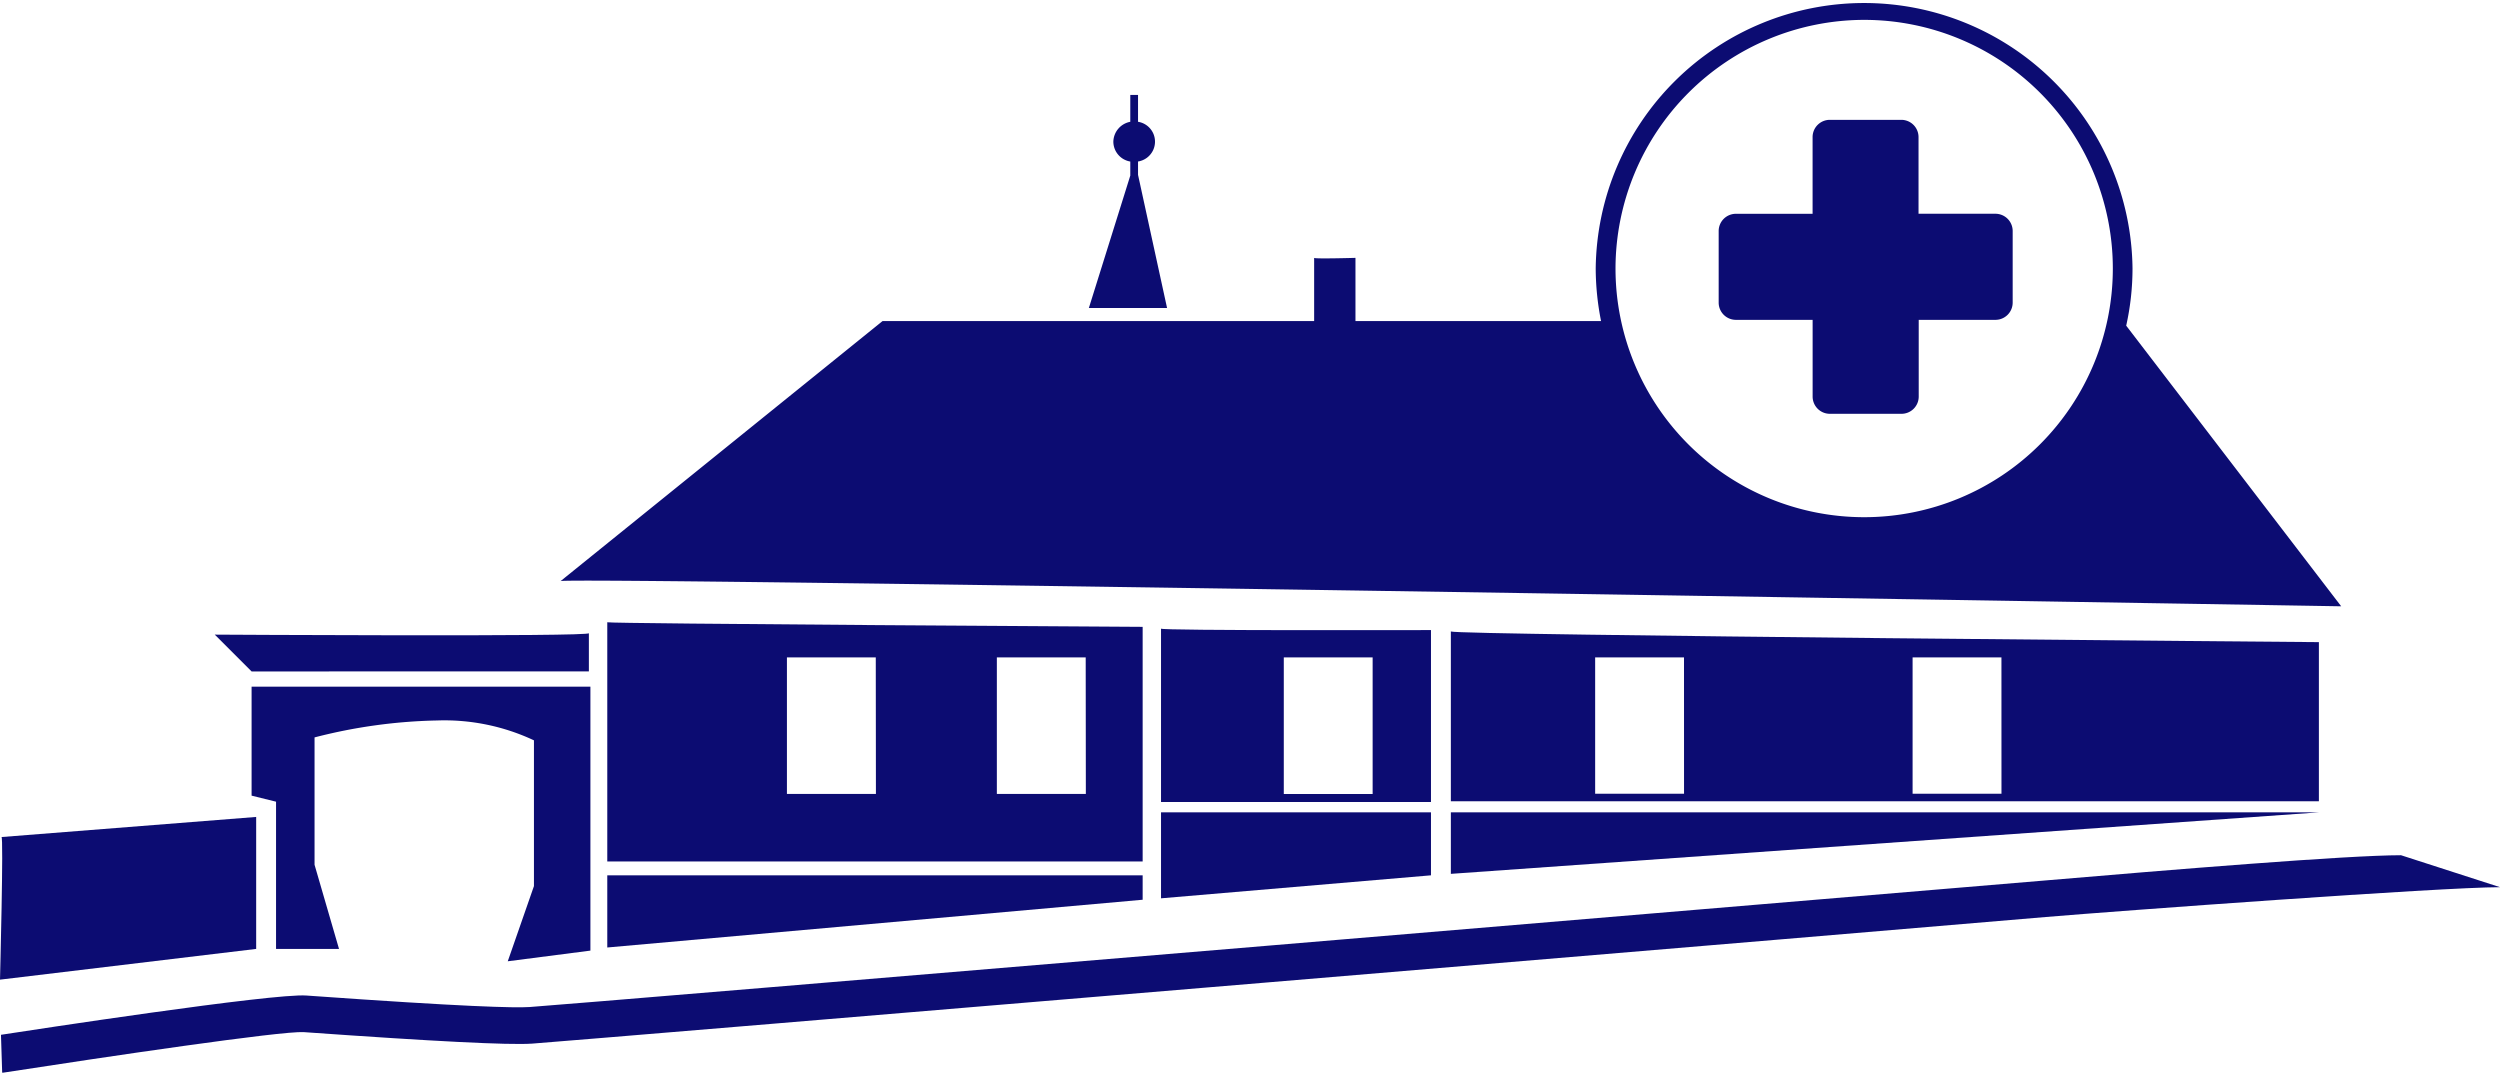 <svg id="DSHP" xmlns="http://www.w3.org/2000/svg" viewBox="0 0 66.547 28.553">
  <defs>
    <style>
      .cls-1 {
        fill: #0c0c72;
      }
    </style>
  </defs>
  <path id="Path_320" data-name="Path 320" class="cls-1" d="M44.97,9.592h2.082l-.773-3.545V5.692a.535.535,0,0,0,0-1.057V3.92h-.206v.715a.551.551,0,0,0-.451.529.539.539,0,0,0,.451.529v.374Z" transform="translate(-15.986 -1.393)"/>
  <path id="Path_321" data-name="Path 321" class="cls-1" d="M17.209,35.669l2.2-.284V28.36H10.39v2.9l.651.161V35.34h1.676L12.066,33.1v-3.39a14.053,14.053,0,0,1,3.268-.451,5.6,5.6,0,0,1,2.572.529v3.88Z" transform="translate(-3.693 -10.081)"/>
  <path id="Path_322" data-name="Path 322" class="cls-1" d="M18.828,27.168V26.15c.1.1-9.958.039-9.958.039l.98.98Z" transform="translate(-3.153 -9.296)"/>
  <path id="Path_323" data-name="Path 323" class="cls-1" d="M6.819,37.253V33.74l-6.78.535C.1,34.211,0,38.071,0,38.071Z" transform="translate(0 -11.994)"/>
  <path id="Path_324" data-name="Path 324" class="cls-1" d="M39.331,25.822S25.125,25.739,25.08,25.7v6.368H39.331Zm-7.1,4.447H29.862V26.635h2.365Zm5.588,0H35.45V26.635h2.365Z" transform="translate(-8.915 -9.136)"/>
  <path id="Path_325" data-name="Path 325" class="cls-1" d="M25.08,38.071,39.331,36.8V36.15H25.08Z" transform="translate(-8.915 -12.85)"/>
  <path id="Path_326" data-name="Path 326" class="cls-1" d="M55.136,26s-7.244.019-7.186-.039v4.615h7.186Zm-1.553,4.363H51.218V26.727h2.365v3.635Z" transform="translate(-17.045 -9.228)"/>
  <path id="Path_327" data-name="Path 327" class="cls-1" d="M47.95,35.838l7.186-.612V33.55H47.95Z" transform="translate(-17.045 -11.926)"/>
  <path id="Path_328" data-name="Path 328" class="cls-1" d="M63.926,35.32c-1.431,0-6.129.387-9.533.677-2.359.2-39.355,3.306-40.283,3.364-.393.026-1.727-.006-5.852-.3l-.084-.006C7.291,38.987.781,39.986.04,40.1l.032,1.012c2.752-.425,7.444-1.121,8.031-1.083l.084.006c3.358.238,5.369.342,5.988.3.935-.064,37.943-3.165,40.3-3.371C56.43,36.8,65,36.171,66.562,36.171Z" transform="translate(-0.014 -12.555)"/>
  <path id="Path_329" data-name="Path 329" class="cls-1" d="M70.549,16.139l-5.723-7.47a7.021,7.021,0,0,0,.168-1.528,7.145,7.145,0,0,0-14.289,0,7.265,7.265,0,0,0,.142,1.405H44.31V6.864s-1.1.032-1.1,0V8.546H31.722L23.15,15.469C23.15,15.346,70.549,16.139,70.549,16.139ZM57.851.529a6.619,6.619,0,1,1-6.619,6.619A6.629,6.629,0,0,1,57.851.529Z" transform="translate(-8.229)"/>
  <path id="Path_330" data-name="Path 330" class="cls-1" d="M71.438,10.274h2.043v2.043a.459.459,0,0,0,.458.458h1.908a.459.459,0,0,0,.458-.458V10.274h2.043a.459.459,0,0,0,.458-.458V7.908a.459.459,0,0,0-.458-.458H76.3V5.408a.459.459,0,0,0-.458-.458H73.938a.459.459,0,0,0-.458.458V7.451H71.438a.459.459,0,0,0-.458.458V9.816A.459.459,0,0,0,71.438,10.274Z" transform="translate(-25.231 -1.76)"/>
  <path id="Path_331" data-name="Path 331" class="cls-1" d="M83.026,26.364s-23-.187-23.106-.284V30.6H83.026ZM66.127,30.4H63.761V26.77h2.365Zm8.45,0H72.211V26.77h2.365Z" transform="translate(-21.3 -9.271)"/>
  <path id="Path_332" data-name="Path 332" class="cls-1" d="M59.92,35.187,83.026,33.55H59.92Z" transform="translate(-21.3 -11.926)"/>
</svg>
